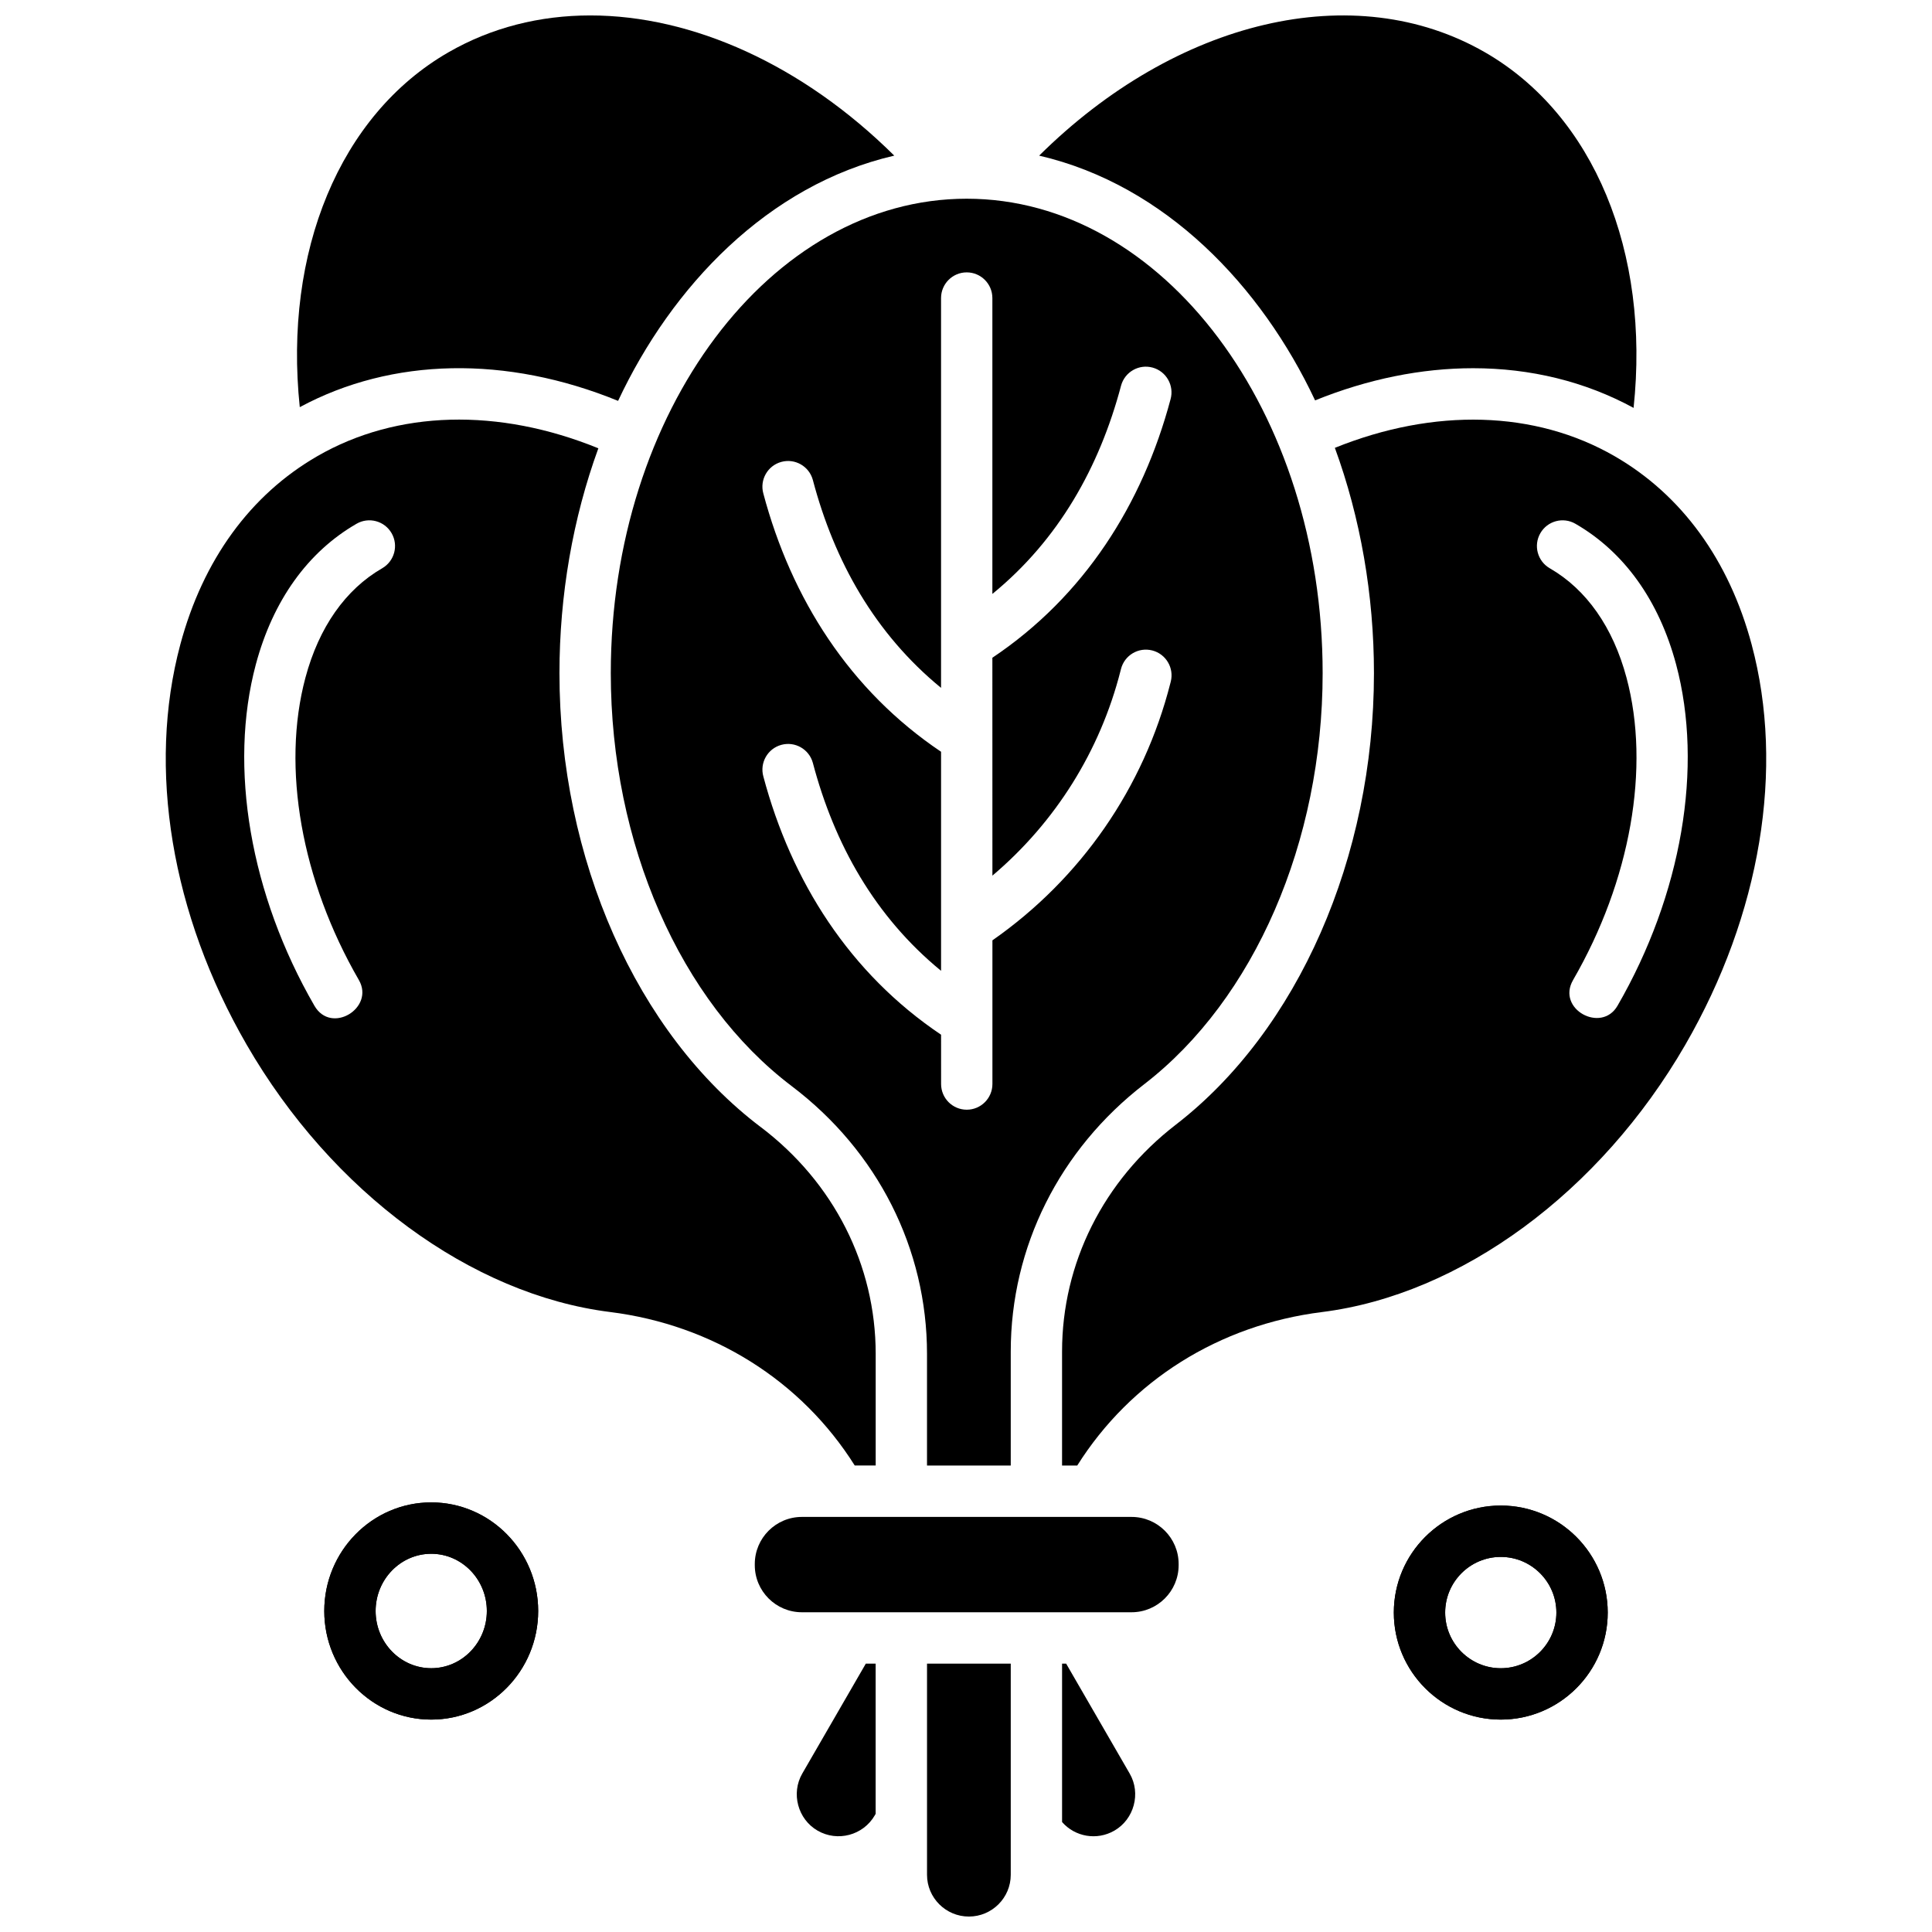 <?xml version="1.0" encoding="UTF-8"?>
<!-- Uploaded to: ICON Repo, www.iconrepo.com, Generator: ICON Repo Mixer Tools -->
<svg width="800px" height="800px" version="1.1" viewBox="144 144 512 512" xmlns="http://www.w3.org/2000/svg">
 <defs>
  <clipPath id="c">
   <path d="m389 584h23v67.902h-23z"/>
  </clipPath>
  <clipPath id="b">
   <path d="m419 148.09h159v104.91h-159z"/>
  </clipPath>
  <clipPath id="a">
   <path d="m222 148.09h159v103.91h-159z"/>
  </clipPath>
 </defs>
 <path d="m400.19 196.66c-52.008 0-94.324 56.406-94.324 125.73 0 45.121 18.367 87.051 47.93 109.43 22.797 17.254 35.871 43.125 35.871 70.973v29.59h22.191v-30.207c0-27.684 12.902-53.516 35.406-70.875 29.145-22.484 47.25-64.215 47.25-108.91-0.004-69.328-42.316-125.73-94.324-125.73zm6.809 179.39c16.648-14.09 28.547-32.984 33.973-54.363l0.102-0.395c0.926-3.644 4.625-5.848 8.27-4.918 3.641 0.926 5.844 4.633 4.918 8.273l-0.102 0.391c-7.051 27.762-23.746 51.816-47.16 68.164v38.074c0 3.762-3.047 6.809-6.801 6.809-3.758 0-6.801-3.047-6.801-6.809l-0.004-13.066c-24.195-16.254-39.672-40.559-47.102-68.445-0.996-3.625 1.133-7.371 4.758-8.367 3.621-0.996 7.367 1.137 8.359 4.762 5.715 21.633 16.492 40.785 33.98 55.117v-58.051c-24.195-16.254-39.672-40.559-47.102-68.445-0.996-3.625 1.133-7.371 4.758-8.367 3.621-0.996 7.367 1.137 8.359 4.762 5.715 21.633 16.492 40.785 33.98 55.117v-103.3c0-3.758 3.047-6.809 6.801-6.809 3.758 0 6.801 3.047 6.801 6.809v78.406c17.527-14.316 28.363-33.555 34.109-55.219 0.996-3.625 4.738-5.758 8.359-4.762 3.621 0.996 5.75 4.742 4.758 8.367-7.453 27.941-22.957 52.266-47.227 68.527z"/>
 <g clip-path="url(#c)">
  <path d="m389.67 584.88v55.957c0 6.106 4.977 11.07 11.094 11.07 6.117 0 11.094-4.965 11.094-11.07v-55.957z"/>
 </g>
 <path d="m356.5 546c-6.875 0-12.473 5.598-12.473 12.48v0.305c0 6.883 5.594 12.48 12.473 12.48h87.379c6.875 0 12.473-5.598 12.473-12.48v-0.305c0-6.883-5.594-12.48-12.473-12.48z"/>
 <path d="m608.21 314.82c-6.004-22.422-18.566-39.691-36.332-49.934-21.02-12.125-47.742-12.852-74.125-2.203 6.789 18.547 10.359 39.047 10.359 59.715 0 48.82-20.137 94.684-52.551 119.69-19.133 14.762-30.105 36.664-30.105 60.094v30.207h4.019c14.168-22.504 37.617-37.266 64.855-40.68 36.805-4.613 73.703-31.754 96.293-70.832 19.973-34.555 26.383-73.211 17.586-106.05zm-35.555 95.719c-4.262 7.379-16.23 0.891-11.777-6.816 15.242-26.375 20.539-56.332 14.164-80.137-3.578-13.355-10.609-23.379-20.336-28.988-3.254-1.879-4.375-6.039-2.496-9.297 1.875-3.258 6.031-4.379 9.289-2.5 12.926 7.453 22.152 20.34 26.684 37.262 7.293 27.219 1.488 61.043-15.527 90.477z"/>
 <path d="m425.46 626.86c3.434 3.918 9.207 4.961 13.863 2.277 5.231-3.016 7.086-9.883 4.059-15.117l-16.844-29.141h-1.078z"/>
 <path d="m345.59 442.68c-32.895-24.895-53.328-70.984-53.328-120.29 0-20.621 3.551-41.078 10.309-59.586-26.492-10.789-53.336-10.109-74.457 2.074-17.766 10.246-30.328 27.512-36.332 49.934-8.793 32.844-2.383 71.496 17.59 106.05 22.586 39.078 59.484 66.223 96.293 70.832 27.238 3.414 50.688 18.172 64.852 40.68h5.551v-29.59c-0.004-23.543-11.109-45.453-30.477-60.113zm-100.31-148.08c-9.727 5.609-16.762 15.633-20.336 28.988-6.375 23.805-1.078 53.762 14.164 80.137 4.262 7.371-7.316 14.535-11.777 6.816-17.012-29.434-22.816-63.258-15.527-90.477 4.531-16.922 13.758-29.805 26.684-37.262 3.254-1.879 7.414-0.762 9.293 2.5 1.875 3.258 0.758 7.418-2.5 9.297z"/>
 <path d="m373.45 584.88-16.844 29.141c-3.023 5.234-1.172 12.098 4.059 15.117 5.301 3.059 12.102 1.238 15.164-4.055l0.227-0.395v-39.809z"/>
 <g clip-path="url(#b)">
  <path d="m534.4 241.58c15.164 0 29.652 3.508 42.516 10.516 4.391-41.289-10.5-77.582-39.348-94.215-34.668-19.996-81.875-8.621-118.18 27.363 33.477 7.766 58.895 34.59 73.125 64.863 14.035-5.684 28.234-8.527 41.883-8.527z"/>
 </g>
 <g clip-path="url(#a)">
  <path d="m300.44 148.09c-13.348 0-26.172 3.184-37.629 9.789-28.785 16.602-43.684 52.82-39.367 94.02 24.484-13.188 54.773-13.742 84.355-1.664 14.223-30.332 39.664-57.215 73.188-64.992-24.305-24.094-53.5-37.152-80.547-37.152z"/>
 </g>
 <path d="m258.28 599.71c-15.629 0-28.344-12.91-28.344-28.781 0-15.871 12.715-28.781 28.344-28.781s28.344 12.91 28.344 28.781c0 15.871-12.715 28.781-28.344 28.781zm0-43.945c-8.129 0-14.738 6.801-14.738 15.164 0 8.363 6.613 15.164 14.738 15.164 8.129 0 14.738-6.805 14.738-15.164 0-8.359-6.609-15.164-14.738-15.164z"/>
 <path d="m541.72 599.71c-15.629 0-28.344-12.723-28.344-28.363s12.715-28.363 28.344-28.363 28.344 12.723 28.344 28.363-12.715 28.363-28.344 28.363zm0-43.113c-8.125 0-14.738 6.617-14.738 14.75 0 8.133 6.613 14.75 14.738 14.75s14.738-6.617 14.738-14.75c0-8.133-6.613-14.75-14.738-14.75z"/>
 <path d="m258.28 599.71c-15.629 0-28.344-12.91-28.344-28.781 0-15.871 12.715-28.781 28.344-28.781s28.344 12.91 28.344 28.781c0 15.871-12.715 28.781-28.344 28.781zm0-43.945c-8.129 0-14.738 6.801-14.738 15.164 0 8.363 6.613 15.164 14.738 15.164 8.129 0 14.738-6.805 14.738-15.164 0-8.359-6.609-15.164-14.738-15.164z"/>
 <path d="m541.72 599.71c-15.629 0-28.344-12.723-28.344-28.363s12.715-28.363 28.344-28.363 28.344 12.723 28.344 28.363-12.715 28.363-28.344 28.363zm0-43.113c-8.125 0-14.738 6.617-14.738 14.75 0 8.133 6.613 14.75 14.738 14.75s14.738-6.617 14.738-14.75c0-8.133-6.613-14.75-14.738-14.75z"/>
</svg>